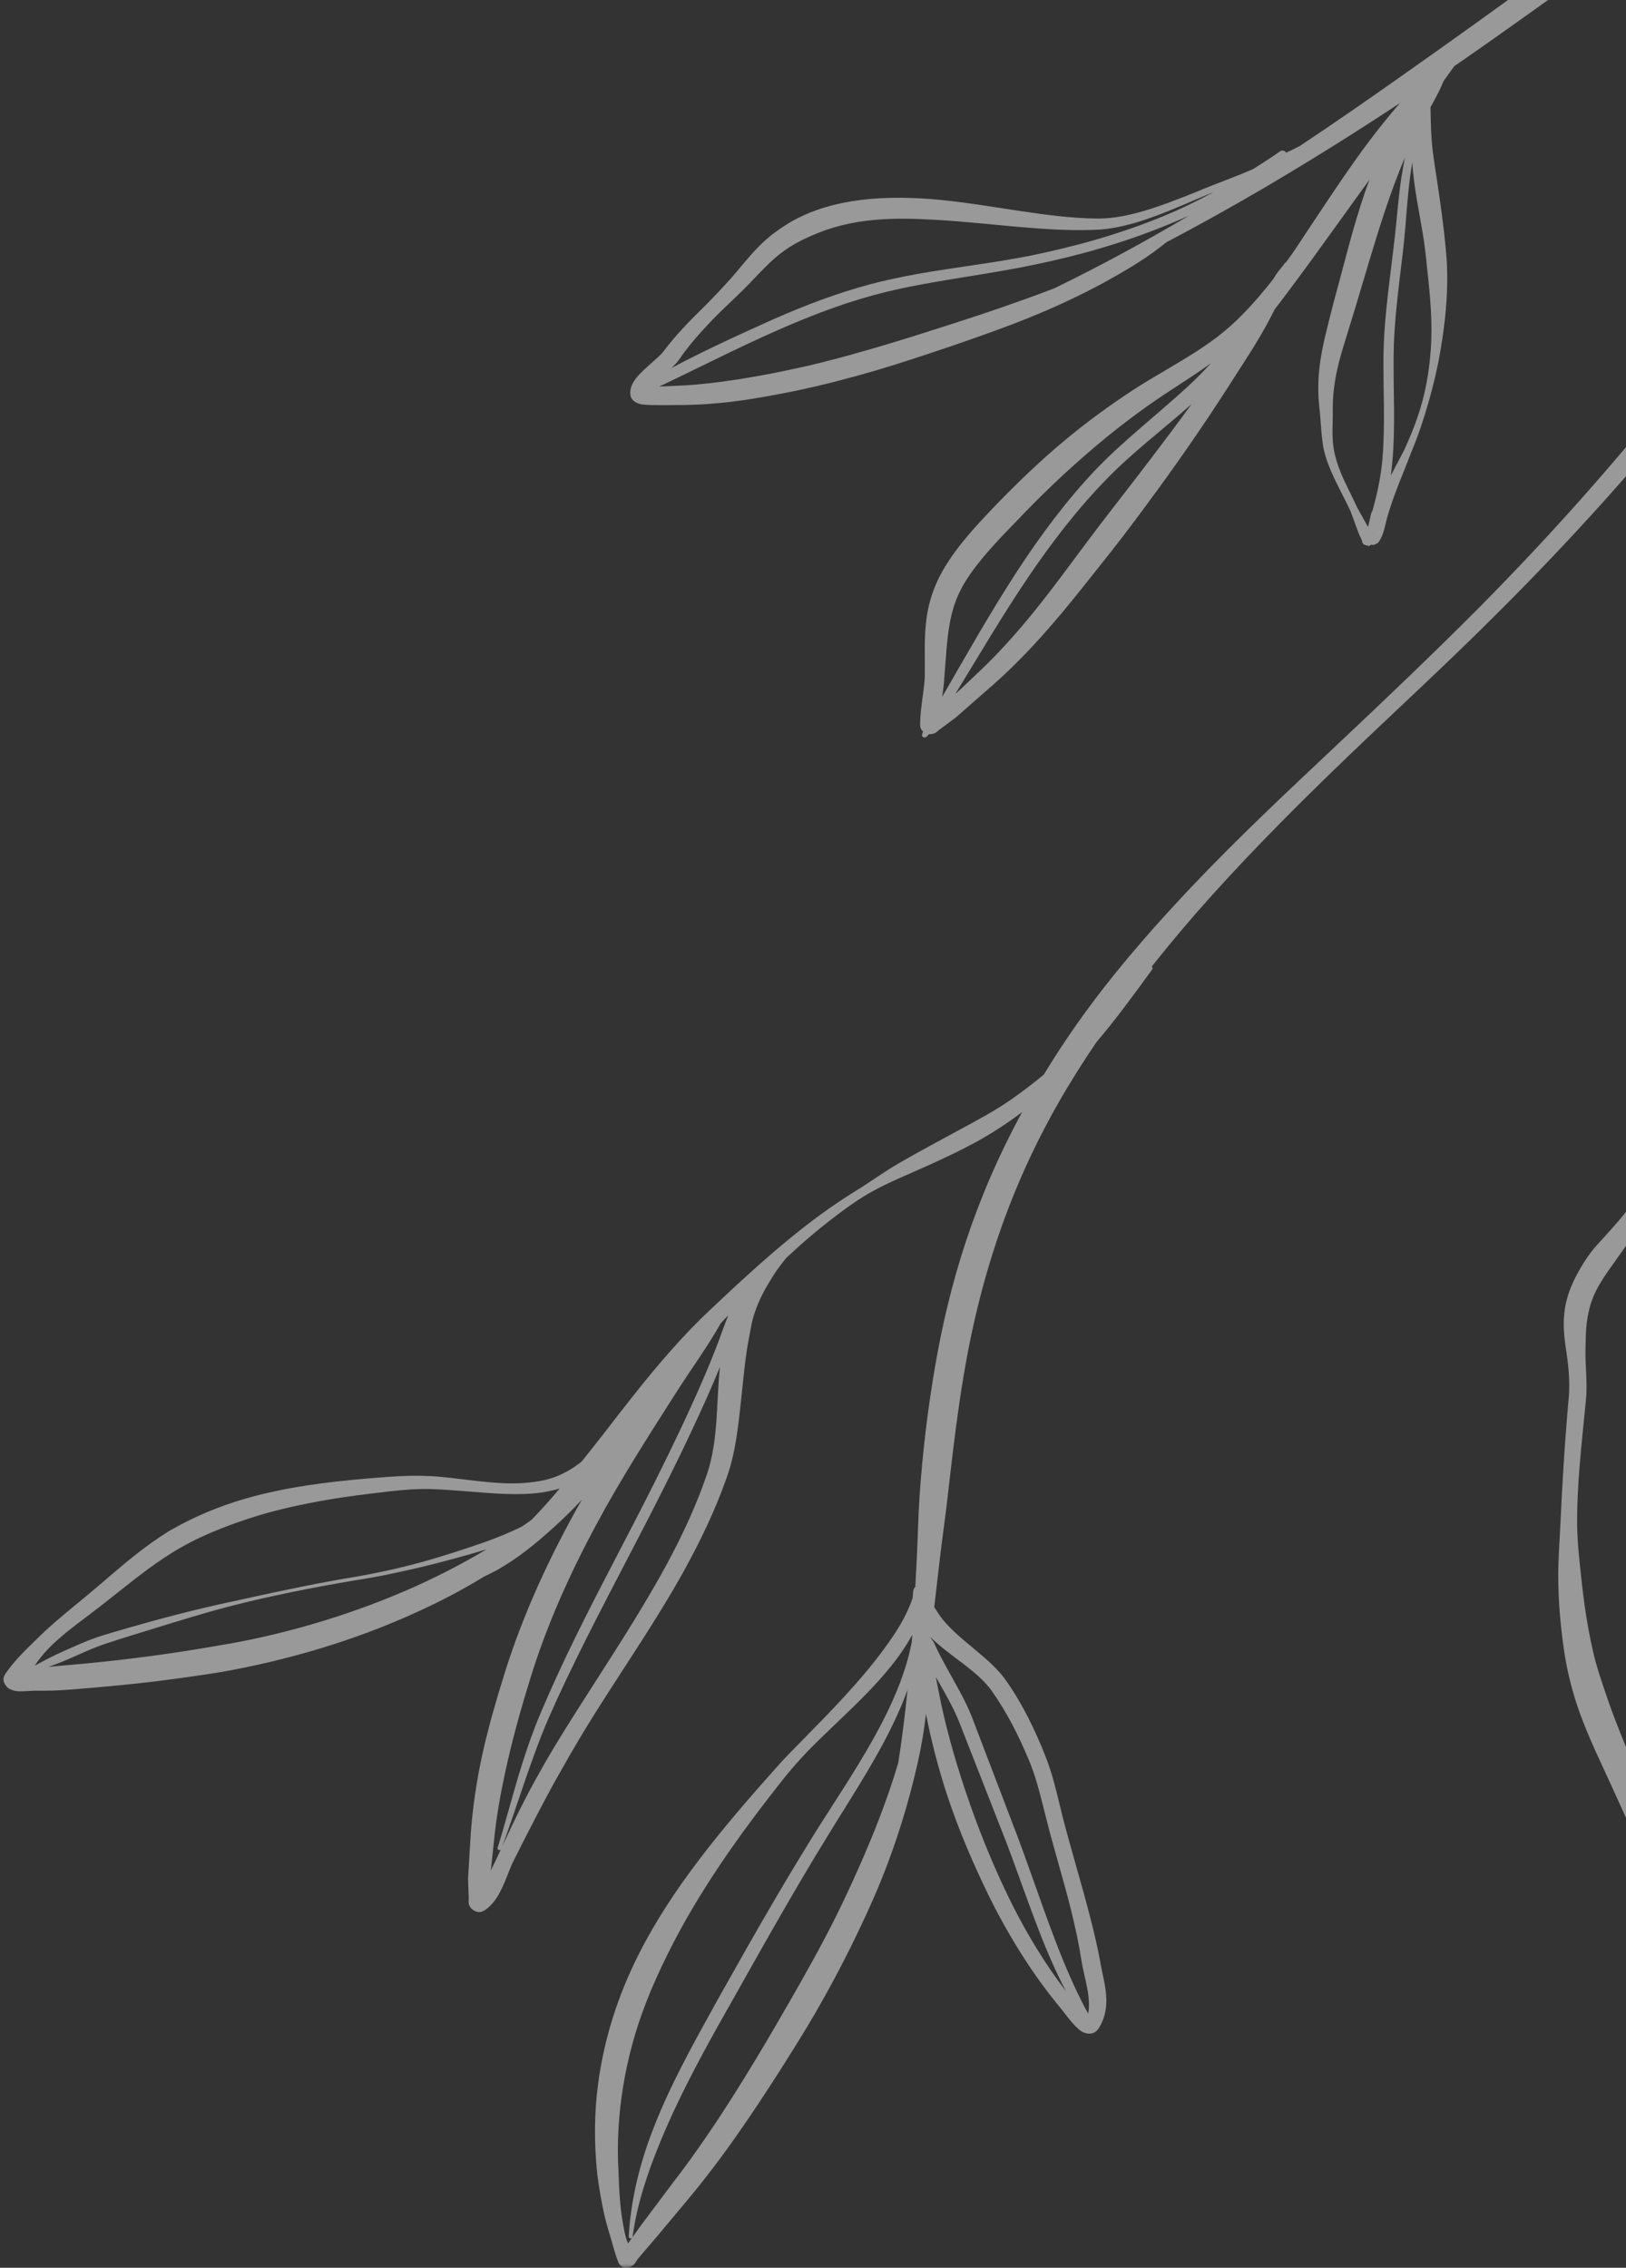 <svg width="208" height="290" viewBox="0 0 208 290" fill="none" xmlns="http://www.w3.org/2000/svg">
<rect x="0" y="0" width="208" height="290" fill="#333333" stroke="none"/>
<g opacity="0.5">
<mask id="mask0_1671_1224" style="mask-type:luminance" maskUnits="userSpaceOnUse" x="0" y="-108" width="302" height="398">
<path d="M302 290L0 290L0 -108L302 -108L302 290Z" fill="white"/>
</mask>
<g mask="url(#mask0_1671_1224)">
<path fill-rule="evenodd" clip-rule="evenodd" d="M118.448 219.176C119.157 222.75 120.074 226.282 121.226 229.761C122.687 234.151 124.531 238.441 126.605 242.664C127.842 245.164 129.218 247.616 130.738 250.001C132.257 252.405 133.926 254.708 135.76 256.91C136.086 257.289 137.392 259.161 138.325 259.761C138.789 260.044 139.237 260.106 139.599 260.044C139.946 259.991 140.261 259.794 140.532 259.41C141.263 258.268 141.53 257.045 141.524 255.783C141.519 254.113 140.986 252.39 140.73 250.797C140.383 248.911 139.935 247.054 139.461 245.197C138.362 240.908 137.056 236.685 135.942 232.376C135.552 230.836 135.206 229.262 134.769 227.707C134.475 226.647 134.139 225.601 133.729 224.574C133.078 222.918 132.359 221.296 131.553 219.703C130.732 218.096 129.821 216.522 128.781 215.035C126.781 212.069 122.846 209.9 120.58 207.084C120.319 206.767 120.095 206.421 119.866 206.071C119.743 205.889 119.626 205.706 119.509 205.524C119.759 203.389 120.005 201.282 120.244 199.181C120.548 196.613 120.922 194.08 121.21 191.541C122.164 183.163 123.102 174.877 125.241 166.431C127.315 158.212 130.375 149.834 135.392 141.033C136.912 138.37 138.544 135.803 140.245 133.284C142.719 130.386 144.958 127.319 147.389 123.975C147.475 123.86 147.448 123.692 147.325 123.61C149.757 120.544 152.289 117.545 154.923 114.613C160.522 108.404 166.467 102.454 172.561 96.609C178.661 90.76 184.915 85.026 190.914 79.047C210.706 59.417 228.019 38.016 240.863 14.773L212.156 56.053C211.218 58.323 210.61 60.593 210.285 62.882C209.986 64.95 209.906 67.037 210.071 69.124C210.215 70.9 210.562 72.656 210.983 74.412C210.999 74.805 211.015 75.204 211.031 75.588C211.111 78.02 211.138 80.458 211.426 82.891C211.655 84.781 211.964 86.667 212.407 88.524C212.855 90.396 213.532 92.185 214.086 94.023C214.945 96.854 215.803 99.69 216.774 102.473C217.259 106.163 216.976 109.992 216.374 113.836C215.643 118.457 214.364 123.078 213.35 127.535C213.084 128.711 212.86 129.887 212.641 131.029C212.023 134.426 211.511 137.804 211.458 141.22C211.431 143.005 211.607 144.762 211.751 146.551C211.714 146.719 211.676 146.868 211.639 147.031C211.607 147.017 211.575 147.017 211.538 147.017C211.271 147.017 211.047 147.199 211.042 147.449C210.887 148.173 210.722 148.888 210.658 149.618C210.642 149.814 210.631 149.997 210.626 150.179C210.573 150.313 210.525 150.443 210.487 150.577C210.477 150.625 210.466 150.659 210.455 150.693C210.343 150.99 210.221 151.273 210.093 151.556C208.904 154.239 206.776 156.46 204.707 158.759C204.361 159.143 204.009 159.507 203.689 159.92C202.921 160.899 202.281 161.94 201.711 163C201.012 164.325 200.469 165.702 200.202 167.209C200.079 168.039 200.015 168.864 200.042 169.694C200.079 171.249 200.394 172.823 200.575 174.397C200.741 175.889 200.794 177.381 200.666 178.854C200.165 184.339 199.855 189.622 199.61 194.891C199.503 197.208 199.312 199.512 199.333 201.829C199.36 205.111 199.658 208.408 200.186 211.786C200.591 214.19 201.199 216.556 202.025 218.878C203.236 222.271 204.862 225.553 206.344 228.816C207.288 230.869 208.392 233.436 209.735 236.037C210.551 237.611 211.468 239.204 212.423 240.725C213.26 242.069 214.086 243.36 215.03 244.502C216.118 245.812 217.285 246.906 218.464 247.798C218.832 248.067 219.12 248.048 219.269 248C219.466 247.932 219.69 247.798 219.77 247.501C219.807 247.352 219.632 246.67 219.61 246.392L219.504 244.353L219.322 237.462C218.981 232.213 218.981 226.944 218.72 221.69C218.656 220.366 218.576 219.041 218.464 217.717C218.208 214.603 218.357 211.536 218.64 208.475C219.104 203.37 220.069 198.302 220.751 193.235C221.055 190.994 221.279 188.778 221.402 186.541C221.54 183.859 221.503 181.172 221.231 178.475C220.932 175.822 220.207 173.255 219.104 170.803C218.794 170.126 218.48 169.445 218.144 168.783C216.752 164.642 214.769 160.548 214.257 156.292C214.097 154.968 213.942 153.644 213.884 152.314C213.809 150.745 213.814 149.186 213.894 147.612C214.294 149.915 214.699 152.218 215.211 154.522C216.139 158.332 217.307 162.223 218.773 166.033C220.25 169.843 222.031 173.571 224.052 177.05C225.497 179.387 227.011 181.738 228.685 183.989C229.81 185.495 231.004 186.954 232.3 188.346L235.441 191.513L236.998 192.837C237.19 192.986 237.504 193.331 237.685 193.466C237.893 193.614 238.107 193.581 238.267 193.614C238.528 193.682 238.538 193.432 238.848 193.365C238.965 193.331 238.901 193.202 239.04 193.115C239.12 193.067 239.146 193.034 239.205 192.967C239.466 192.602 239.365 192.055 239.344 191.541C239.296 190.515 238.992 189.339 238.917 188.528L238.213 180.409C237.904 176.949 238.027 173.456 237.84 169.977C237.792 169.099 237.723 168.202 237.621 167.324C237.499 166.23 237.248 165.169 236.923 164.142C236.454 162.655 235.835 161.196 235.275 159.704C234.198 156.791 233.153 154.023 231.868 151.34C230.999 149.536 230.034 147.746 228.818 145.971C226.302 142.195 221.759 140.309 219.024 137.209C218.304 136.379 217.701 135.501 217.301 134.392C217.147 133.946 216.96 133.5 216.854 132.986C216.838 132.569 216.48 132.238 216.043 132.204C216.08 132.007 216.123 131.811 216.166 131.609C216.411 130.482 216.688 129.34 216.944 128.183C217.936 123.644 218.938 118.889 219.477 114.167C219.626 112.843 219.738 111.499 219.791 110.175C219.946 110.539 220.095 110.904 220.245 111.269C221.082 113.274 221.834 115.275 222.761 117.2C224.201 120.179 225.875 122.996 227.603 125.698C231.228 131.23 235.43 136.561 239.914 141.729C244.686 147.247 249.709 152.617 254.486 158.034C255.35 159.008 256.187 159.987 257.04 160.947C257.131 161.163 257.211 161.379 257.291 161.575C257.776 162.818 258.037 164.142 258.208 165.5C258.459 167.439 258.464 169.445 258.634 171.398C258.757 172.808 258.97 174.2 259.29 175.524C259.957 178.144 260.863 180.894 262.191 183.461C263.535 186.042 265.267 188.446 267.283 190.481C268.797 192.007 270.407 193.183 272.119 194.161C273.361 194.872 274.652 195.438 275.963 195.999C277.243 196.546 278.544 197.074 279.861 197.621C281.53 198.302 283.199 199.065 284.916 199.891C285.401 200.126 285.859 200.375 286.313 200.654C287.454 201.335 288.531 202.098 289.693 202.741C290.226 203.038 290.717 203.37 291.202 203.701C292.412 204.55 293.527 205.457 294.785 206.301C295.153 206.537 295.942 207.064 296.571 207.146C296.683 207.165 296.795 207.213 296.886 207.179C297.376 206.935 297.339 207.146 297.446 206.767C297.685 206.7 298.005 206.402 298.187 205.889C298.469 205.044 298.635 203.518 298.661 203.288L298.763 202.064L298.795 200.788C298.928 197.722 298.48 194.425 297.632 191.23C296.779 188 295.499 184.852 293.825 182.117C293.079 180.908 292.242 179.766 291.287 178.706C290.338 177.66 289.266 176.686 288.152 175.774C284.894 173.072 281.109 170.851 277.43 168.768C275.681 167.837 274.044 166.762 272.343 165.769C271.57 165.304 270.786 164.872 269.97 164.493C268.323 163.682 266.552 163.082 264.878 162.305C264.217 162.007 263.572 161.676 262.953 161.297C259.898 159.272 257.36 156.921 254.929 154.488C253.793 153.346 252.689 152.166 251.575 150.99H251.564C253.143 151.556 254.865 151.935 257.035 152.382C258.555 152.698 260.026 153.13 261.524 153.495C262.218 153.644 262.911 153.792 263.62 153.888C265.945 154.191 268.36 154.339 270.797 154.373C274.348 154.435 277.941 154.272 281.364 154.239C283.161 154.191 284.894 154.023 286.611 153.773C289.133 153.394 291.607 152.847 294.161 152.334L299.552 151.172C299.925 151.091 300.666 151.091 301.002 151.009C301.199 150.976 301.311 150.86 301.428 150.774C301.716 150.577 301.7 150.28 301.551 149.814C301.407 149.349 300.997 148.869 300.495 148.408C300.122 148.077 299.674 147.813 299.402 147.598C298.219 146.686 297.035 145.856 295.825 145.059C294.609 144.248 293.367 143.485 292.055 142.742C290.103 141.633 287.949 140.553 285.635 139.594C282.388 138.255 278.853 137.108 275.243 136.398C268.962 135.155 262.484 135.17 256.918 137.046C255.723 137.391 254.566 137.905 253.436 138.485C251.831 139.296 250.279 140.242 248.786 141.12C248.035 141.547 247.203 142.065 246.323 142.444C245.747 142.708 245.134 142.842 244.521 142.924C244.5 142.924 244.478 142.943 244.462 142.943C243.22 141.532 241.983 140.107 240.762 138.701C236.806 134.095 232.945 129.474 229.629 124.618C227.827 122.017 226.179 119.268 224.553 116.437C223.492 114.599 222.372 112.775 221.439 110.837C220.853 109.613 220.314 108.351 219.818 107.075C219.765 105.419 219.61 103.764 219.317 102.142C218.581 98.778 217.541 95.496 216.518 92.2C216.043 90.679 215.563 89.138 215.094 87.612C214.886 85.938 214.678 84.268 214.502 82.608C214.252 80.242 213.932 77.891 213.889 75.52C213.857 74.095 213.974 72.689 214.028 71.279C214.108 69.143 214.273 67.022 214.422 64.916C214.46 64.34 214.438 63.774 214.486 63.212C214.689 60.924 215.11 58.688 215.659 56.485C216.176 54.398 216.912 52.378 217.659 50.391C217.68 50.358 217.701 50.324 217.728 50.29C218.069 49.791 218.725 49.412 218.81 48.817C218.864 48.385 218.714 48.486 218.549 48.189C226.936 37.503 234.454 26.37 240.863 14.773C246.062 5.363 250.557 -4.34 254.134 -14.383C259.408 -29.171 262.713 -44.661 263.78 -60.779C263.95 -63.682 264.068 -66.493 264.105 -69.277C264.137 -69.459 264.164 -69.66 264.19 -69.843C264.26 -70.323 264.308 -70.802 264.313 -71.282C264.318 -72.026 264.233 -72.741 264.148 -73.47C264.148 -73.566 264.132 -73.667 264.105 -73.749C264.041 -77.395 263.833 -80.956 263.433 -84.516C262.575 -92.17 260.842 -99.708 258.533 -107.793C258.501 -107.909 258.368 -107.976 258.235 -107.957C258.101 -107.928 258.016 -107.808 258.048 -107.693C259.653 -99.545 260.49 -91.954 260.949 -84.353C261.263 -79.118 261.391 -73.883 261.22 -68.432C260.463 -64.838 259.173 -61.359 257.424 -58.015C257.024 -57.237 256.576 -56.474 256.176 -55.678C255.894 -55.117 255.707 -54.536 255.393 -53.989C255.259 -53.758 255.094 -53.543 254.939 -53.327C253.249 -50.855 251.41 -48.471 249.421 -46.187C246.35 -42.655 242.996 -39.392 239.903 -36.264C237.909 -34.291 235.809 -32.406 233.649 -30.563C231.276 -29.339 229.128 -28.293 226.771 -27.765C224.921 -27.353 223.028 -27.084 221.082 -26.954C218.283 -26.753 215.371 -26.772 212.268 -26.59C205.198 -26.158 197.557 -25.664 190.53 -23.725C185.704 -22.396 181.204 -20.376 177.307 -17.511L167.048 -9.757L163.966 -7.487C163.892 -7.439 162.452 -6.513 161.881 -6.149C161.764 -6.067 161.679 -6 161.642 -5.981C161.572 -5.933 161.535 -5.885 161.514 -5.865C160.884 -5.251 161.444 -4.704 161.578 -4.575C161.743 -4.426 162.308 -4.21 163.108 -4.176C164.249 -4.128 166.184 -4.258 166.44 -4.258C168.141 -4.244 169.821 -4.311 171.495 -4.44C173.937 -4.642 176.358 -4.954 178.826 -5.122C181.919 -5.371 185.043 -5.865 188.147 -6.528C192.721 -7.507 197.248 -8.85 201.535 -10.222C205.353 -11.48 209.256 -12.871 213.052 -14.498C207.912 -10.77 202.729 -7.142 197.691 -3.481C191.618 0.958 185.454 5.382 179.237 9.753C174.955 12.772 170.647 15.771 166.275 18.669C165.688 18.981 165.102 19.264 164.521 19.528C164.499 19.494 164.473 19.446 164.435 19.413C164.254 19.23 163.94 19.197 163.726 19.365C162.607 20.156 161.444 20.905 160.277 21.634C157.909 22.661 155.446 23.52 152.892 24.6C150.583 25.511 147.981 26.567 145.337 27.248C143.598 27.714 141.844 27.978 140.159 27.944C133.905 27.863 127.021 26.221 120.234 25.559C117.216 25.262 114.214 25.195 111.314 25.444C108.242 25.723 105.262 26.37 102.505 27.68C101.359 28.208 100.266 28.89 99.21 29.667C98.229 30.377 97.376 31.174 96.592 32.018C95.488 33.194 94.502 34.47 93.404 35.713C92.412 36.807 91.436 37.848 90.439 38.861C89.399 39.902 88.338 40.914 87.336 42.008C86.488 42.92 85.667 43.88 84.888 44.921C84.217 45.833 81.993 47.373 81.124 48.702C80.644 49.446 80.522 50.156 80.708 50.77C80.778 51.005 81.183 51.6 82.201 51.73C83.316 51.864 86.211 51.797 86.397 51.797C88.962 51.816 91.564 51.634 94.15 51.303C96.704 50.972 99.237 50.492 101.705 49.993C105.128 49.283 108.52 48.4 111.873 47.426C115.206 46.447 118.49 45.338 121.753 44.244C125.107 43.083 128.456 41.927 131.713 40.598C135.019 39.259 138.218 37.767 141.295 36.097C143.758 34.734 146.184 33.328 148.392 31.62C148.658 31.423 148.925 31.207 149.186 30.991C153.377 28.789 157.509 26.485 161.583 24.101C167.528 20.607 173.372 16.961 179.093 13.17C177.653 14.825 176.304 16.514 174.998 18.251C173.094 20.79 171.319 23.419 169.554 26.054C168.216 28.045 166.893 30.065 165.56 32.071C165.209 32.584 164.846 33.078 164.478 33.578C164.398 33.592 164.334 33.659 164.307 33.726C163.934 34.24 163.524 34.638 163.198 35.166C163.092 35.334 162.985 35.516 162.884 35.679C162.361 36.341 161.828 37.004 161.279 37.651C159.749 39.456 158.133 41.145 156.406 42.536C155.403 43.366 154.326 44.11 153.212 44.839C150.535 46.581 147.656 48.121 145.017 49.825C141.785 51.946 138.778 54.148 135.942 56.538C133.11 58.904 130.45 61.456 127.821 64.139C126.19 65.847 124.329 67.766 122.745 69.806C121.636 71.231 120.666 72.704 119.962 74.196C119.173 75.866 118.72 77.526 118.506 79.196C118.197 81.581 118.33 83.971 118.304 86.519C118.24 87.924 117.968 89.35 117.818 90.76C117.749 91.422 117.701 92.07 117.706 92.732C117.706 93.145 117.904 93.395 118.069 93.543C118.069 93.543 118.074 93.543 118.08 93.543C118.048 93.644 118.016 93.759 117.978 93.855C117.888 94.009 117.946 94.191 118.112 94.273C118.277 94.354 118.485 94.306 118.576 94.157C118.672 94.057 118.762 93.975 118.858 93.874C118.89 93.874 118.922 93.889 118.954 93.889C119.146 93.889 119.429 93.855 119.727 93.673C119.866 93.591 120.111 93.342 120.255 93.246L122.207 91.802L127.123 87.497C129.239 85.626 131.218 83.62 133.1 81.533C134.966 79.46 136.741 77.325 138.453 75.17C140.095 73.102 141.764 71.029 143.374 68.942C144.985 66.855 146.558 64.719 148.109 62.598C151.223 58.323 154.219 53.985 157.067 49.547C159.024 46.466 161.002 43.582 162.569 40.516C162.735 40.204 162.9 39.873 163.065 39.556C166.654 34.883 170.013 30.132 173.414 25.425C174.001 24.614 174.587 23.803 175.174 22.992C174.758 24.115 174.374 25.243 174.017 26.37C172.705 30.497 171.703 34.686 170.54 38.909C169.821 41.778 169.096 44.326 168.792 46.96C168.589 48.736 168.573 50.554 168.818 52.526C168.946 53.702 168.984 54.911 169.128 56.106C169.186 56.634 169.261 57.166 169.383 57.68C169.575 58.491 169.869 59.287 170.205 60.098C170.951 61.869 171.948 63.625 172.748 65.334L173.873 68.395C173.884 68.428 174.225 68.995 174.241 69.239C174.268 69.489 174.406 69.475 174.406 69.556C174.411 69.724 174.614 69.59 174.646 69.69C174.683 69.806 174.801 69.671 174.849 69.753C174.886 69.82 174.95 69.724 174.993 69.772C175.174 69.988 175.27 69.59 175.515 69.671C175.76 69.738 175.814 69.623 176.096 69.522C176.331 69.441 176.459 69.158 176.614 68.894C177.067 68.097 177.291 66.691 177.451 66.159C177.781 65.036 178.154 63.923 178.576 62.814C179.21 61.125 179.919 59.47 180.549 57.776C181.455 55.66 182.132 53.539 182.735 51.452C183.358 49.283 183.865 47.143 184.244 44.955C184.841 41.48 185.225 37.968 185.113 34.321C185.091 33.443 185.006 32.551 184.926 31.653C184.67 28.856 184.26 25.991 183.838 23.155C183.657 21.965 183.465 20.77 183.31 19.595C183.06 17.623 183.017 15.67 182.996 13.698C183.614 12.604 184.206 11.495 184.686 10.334C185.145 9.72 185.577 9.077 186.035 8.463C190.653 5.281 195.201 2.018 199.727 -1.211C208.365 -7.454 217.515 -13.553 225.971 -20.261C228.237 -22.065 230.471 -23.907 232.593 -25.827C235.798 -28.725 238.768 -31.825 241.556 -35.021C244.478 -38.303 247.549 -41.81 250.535 -45.424C252.577 -47.89 254.438 -50.51 256.384 -53.044C256.811 -53.59 257.312 -54.09 257.728 -54.632C258.144 -55.198 258.512 -55.779 258.874 -56.359C259.525 -57.401 260.138 -58.461 260.703 -59.521C259.456 -44.166 256.059 -29.421 251.015 -15.275C247.491 -5.371 243.177 4.24 238.123 13.563C233.436 22.21 228.131 30.612 222.319 38.76C222.079 38.712 221.823 38.813 221.684 39.009C220.511 40.516 219.408 42.042 218.448 43.649C218.139 44.177 217.84 44.71 217.552 45.238C208.984 56.538 199.45 67.354 189.224 77.689C183.268 83.668 177.141 89.503 170.999 95.28C164.803 101.115 158.608 106.912 152.791 113.025C148.13 117.929 143.652 122.982 139.615 128.394C137.451 131.297 135.419 134.311 133.521 137.425C132.241 138.485 130.887 139.527 129.426 140.553C127.181 142.127 124.761 143.389 122.372 144.68C119.903 146.024 117.451 147.329 115.046 148.72C113.366 149.699 111.804 150.793 110.183 151.854C109.778 152.103 109.362 152.348 108.951 152.617C106.296 154.287 103.78 156.144 101.354 158.116C97.728 161.062 94.315 164.229 90.999 167.357C87.496 170.62 84.286 174.363 81.177 178.274C79.898 179.881 78.645 181.503 77.381 183.144C76.395 184.401 75.398 185.678 74.39 186.921C74.289 187.002 74.187 187.089 74.086 187.156C72.684 188.211 71.223 188.926 69.591 189.291C67.912 189.656 66.109 189.756 64.265 189.67C61.54 189.541 58.725 189.061 55.963 188.826C54.747 188.73 53.537 188.71 52.327 188.73C50.546 188.778 48.77 188.926 46.984 189.075C41.721 189.521 36.384 190.203 31.345 191.661C27.928 192.655 24.665 194.027 21.615 195.802C20.111 196.729 18.645 197.789 17.221 198.917C15.158 200.553 13.18 202.328 11.244 203.936C9.41 205.457 7.501 206.983 5.741 208.605C5.203 209.104 4.691 209.631 4.163 210.131C2.9 211.354 1.689 212.597 0.708 214.022C0.196 214.771 0.532 215.313 0.863 215.697C1.065 215.946 1.444 216.129 1.977 216.244C2.612 216.373 4.062 216.177 4.771 216.21C5.47 216.21 6.168 216.21 6.872 216.191C8.477 216.129 10.076 215.98 11.676 215.845C14.47 215.615 17.237 215.332 19.999 215.001C22.761 214.651 25.512 214.272 28.279 213.825C36.571 212.367 45.352 209.833 53.435 206.105C56.389 204.761 59.263 203.254 61.977 201.585C62.452 201.369 62.921 201.133 63.385 200.889C66.141 199.377 68.535 197.41 70.839 195.318C72.081 194.195 73.281 193.019 74.438 191.777C70.364 198.931 66.925 206.354 64.505 214.123C63.459 217.501 62.484 220.831 61.743 224.175C60.991 227.573 60.479 230.984 60.218 234.516L59.871 240.279L59.956 242.549C59.978 242.745 59.914 243.192 59.951 243.379C60.02 243.739 60.186 243.974 60.356 244.123C60.746 244.454 61.321 244.77 62.1 244.223C62.702 243.806 63.246 243.177 63.689 242.448C64.478 241.123 65.027 239.434 65.502 238.355C66.317 236.719 67.149 235.092 67.981 233.47C69.229 231.052 70.492 228.633 71.868 226.248C73.313 223.662 74.843 221.114 76.432 218.595C80.18 212.678 84.174 206.882 87.533 200.802C89.607 197.045 91.457 193.183 92.897 189.142C93.633 187.136 94.038 185.097 94.326 183.029C94.715 180.246 94.945 177.444 95.27 174.665C95.44 173.24 95.648 171.83 95.942 170.404C96.016 170.059 96.059 169.709 96.139 169.344C96.533 167.525 97.28 165.851 98.245 164.229C98.639 163.567 99.045 162.9 99.509 162.257C99.855 161.777 100.218 161.311 100.591 160.846C101.204 160.285 101.823 159.723 102.452 159.157C104.745 157.137 107.144 155.232 109.682 153.509C110.242 153.164 110.791 152.799 111.367 152.482C113.702 151.172 116.208 150.179 118.656 149.071C120.714 148.14 122.766 147.18 124.745 146.105C126.845 144.963 128.84 143.653 130.754 142.214C124.601 153.524 121.428 164.195 119.61 174.781C118.666 180.28 118.016 185.745 117.637 191.278C117.461 193.83 117.419 196.397 117.291 198.979C117.227 200.289 117.163 201.599 117.088 202.923C116.917 203.091 116.816 203.307 116.816 203.537C116.779 203.801 116.757 204.085 116.752 204.348C116.358 205.49 115.83 206.618 115.201 207.712C114.582 208.773 113.857 209.814 113.094 210.86C110.066 215.001 106.147 218.974 102.644 222.539C101.412 223.796 100.218 224.991 99.183 226.181C92.337 233.854 85.971 241.474 81.721 249.885C79.082 255.106 77.28 260.639 76.507 266.517C76.016 270.212 75.984 274.041 76.405 278.047C76.64 279.837 76.955 281.79 77.418 283.695C77.648 284.64 77.946 285.566 78.208 286.478C78.49 287.457 78.741 288.417 79.098 289.295C79.386 290.01 79.967 290.024 80.415 289.957C80.612 289.923 80.863 289.808 81.108 289.578C81.279 289.396 81.519 288.93 81.695 288.748L84.147 285.883L88.488 280.682C90.546 278.182 92.487 275.595 94.342 272.947C96.187 270.312 97.946 267.63 99.658 264.962C101.231 262.476 102.788 260.024 104.238 257.524C106.44 253.729 108.445 249.885 110.279 245.975C111.202 244.007 112.092 242.035 112.892 240.015C114.742 235.375 116.219 230.586 117.349 225.634C117.84 223.465 118.213 221.33 118.448 219.176ZM229.64 -27.218C228.792 -26.969 227.939 -26.772 227.102 -26.59C225.182 -26.158 223.22 -25.928 221.204 -25.726C218.421 -25.462 215.521 -25.265 212.444 -24.934C205.577 -24.205 198.229 -23.212 191.415 -21.22C186.941 -19.915 182.671 -18.221 178.992 -15.621C177.584 -14.627 176.198 -13.62 174.79 -12.641C172.668 -11.149 170.519 -9.695 168.338 -8.27L165.363 -6.312C165.87 -6.365 166.27 -6.432 166.376 -6.432C166.43 -6.432 166.478 -6.446 166.531 -6.446C166.92 -6.676 167.32 -6.892 167.725 -7.108C170.759 -8.716 174.033 -10.088 177.323 -11.384C181.482 -13.025 185.752 -14.397 189.991 -15.357C196.656 -16.849 203.726 -17.924 210.557 -19.498C215.105 -20.544 219.557 -21.82 223.7 -23.605C224.947 -24.152 226.142 -24.814 227.304 -25.529C227.832 -25.86 228.349 -26.211 228.856 -26.571C229.117 -26.787 229.378 -27.003 229.64 -27.218ZM169.144 -6.676C170.311 -6.811 171.463 -6.993 172.625 -7.142C174.587 -7.406 176.56 -7.641 178.56 -7.818C181.503 -8.068 184.478 -8.567 187.437 -9.196C191.911 -10.155 196.342 -11.432 200.533 -12.775C205.518 -14.316 210.589 -16.153 215.489 -18.289C218.208 -19.483 220.842 -20.793 223.391 -22.199C223.524 -22.3 223.657 -22.396 223.79 -22.516C223.833 -22.55 223.876 -22.578 223.918 -22.612C219.807 -20.793 215.403 -19.45 210.882 -18.389C204.057 -16.767 196.971 -15.721 190.295 -14.248C186.947 -13.505 183.572 -12.492 180.25 -11.297C176.448 -9.959 172.753 -8.284 169.144 -6.676ZM179.727 20.142C178.72 22.479 177.877 24.83 177.093 27.181C175.739 31.274 174.577 35.382 173.308 39.556C172.892 40.9 172.503 42.191 172.119 43.434C171.724 44.724 171.335 45.967 171.058 47.258C170.7 48.899 170.471 50.574 170.487 52.445C170.509 53.453 170.445 54.479 170.461 55.526C170.471 56.173 170.514 56.835 170.626 57.478C170.802 58.491 171.127 59.518 171.543 60.511C172.172 62.037 172.999 63.524 173.649 64.983L174.987 67.368C175.206 66.759 175.313 65.847 175.435 65.564L175.574 65.3C176.176 63.145 176.635 61.01 176.832 58.808C177.221 54.417 176.933 49.926 176.976 45.502C177.003 43.549 177.136 41.596 177.328 39.657C177.611 36.759 178.016 33.875 178.346 30.977C178.73 27.81 178.901 24.628 179.466 21.5C179.546 21.035 179.631 20.588 179.727 20.142ZM177.92 60.809L179.669 57.464C180.607 55.391 181.412 53.357 181.961 51.284C182.527 49.148 182.857 46.994 183.017 44.839C183.278 41.413 182.969 38.002 182.575 34.47C182.484 33.611 182.409 32.747 182.297 31.889C181.951 29.105 181.311 26.303 180.932 23.486C180.81 22.575 180.719 21.682 180.666 20.77C180.533 21.5 180.421 22.229 180.335 22.973C179.999 25.66 179.861 28.376 179.583 31.092C179.269 33.976 178.869 36.855 178.597 39.753C178.416 41.677 178.288 43.582 178.272 45.521C178.224 49.959 178.517 54.479 178.122 58.904C178.064 59.532 178 60.166 177.92 60.809ZM85.902 47.061C90.109 44.825 94.518 42.805 98.927 40.833C102.937 39.057 107.043 37.503 111.282 36.361C113.302 35.828 115.371 35.396 117.461 35.017C122.249 34.172 127.16 33.626 131.879 32.68C137.643 31.505 143.332 29.897 148.696 27.695C150.951 26.769 153.126 25.723 155.249 24.566C154.603 24.83 153.953 25.094 153.292 25.377C150.978 26.37 148.365 27.512 145.715 28.342C143.865 28.904 142.004 29.317 140.186 29.384C133.889 29.667 126.845 28.539 119.983 28.127C117.141 27.959 114.342 27.877 111.628 28.141C108.93 28.41 106.344 29.019 103.881 30.113C102.873 30.545 101.871 31.039 100.911 31.653C100.021 32.234 99.242 32.862 98.512 33.558C97.339 34.672 96.283 35.862 95.11 37.023C94.017 38.117 92.902 39.124 91.852 40.17C91.148 40.866 90.482 41.577 89.821 42.306C88.76 43.467 87.752 44.691 86.829 46.034C86.632 46.332 86.296 46.677 85.902 47.061ZM84.334 49.431C85.31 49.398 86.254 49.345 86.355 49.345C88.301 49.283 90.263 49.081 92.225 48.832C95.19 48.433 98.154 47.906 101.012 47.291C103.678 46.744 106.323 46.068 108.951 45.338C112.918 44.244 116.848 43.016 120.735 41.759C124.083 40.698 127.405 39.59 130.69 38.414C132.103 37.915 133.51 37.402 134.902 36.855C140.767 34.005 146.478 30.89 152.071 27.594C151.143 28.011 150.205 28.41 149.255 28.789C143.801 31.025 138.037 32.68 132.183 33.875C127.464 34.868 122.559 35.497 117.77 36.394C115.734 36.773 113.713 37.205 111.745 37.752C108.632 38.597 105.598 39.672 102.606 40.9C96.363 43.434 90.348 46.581 84.334 49.431ZM120.532 89.105C123.652 83.702 126.723 78.251 130.146 73.001C133.116 68.448 136.374 64.057 140.191 60.031C143.689 56.37 148.029 53.04 151.911 49.46C152.972 48.501 153.958 47.474 154.913 46.447C154.843 46.495 154.769 46.548 154.699 46.596C152.119 48.453 149.325 50.108 146.776 51.931C143.737 54.086 140.943 56.336 138.256 58.707C135.563 61.072 132.982 63.558 130.471 66.192C128.877 67.833 127.08 69.657 125.512 71.576C124.505 72.819 123.588 74.076 122.921 75.372C122.196 76.778 121.785 78.169 121.519 79.58C121.087 81.864 121.012 84.167 120.799 86.619C120.756 87.449 120.65 88.275 120.532 89.105ZM122.201 88.754C123.252 87.809 124.249 86.835 125.272 85.871C127.256 83.999 129.095 81.998 130.844 79.945C132.609 77.872 134.267 75.717 135.878 73.563C137.392 71.543 138.89 69.508 140.426 67.483C142.729 64.47 145.075 61.49 147.363 58.472C149.074 56.221 150.77 53.966 152.423 51.682C148.824 54.878 144.862 57.862 141.652 61.173C137.829 65.065 134.571 69.34 131.564 73.764C128.248 78.649 125.272 83.755 122.201 88.754ZM175.712 68.198C175.707 68.179 175.707 68.179 175.702 68.179H175.691L175.702 68.198L175.712 68.213V68.198ZM175.744 68.28C175.755 68.313 175.75 68.332 175.739 68.366C175.712 68.414 175.814 68.299 175.782 68.299C175.766 68.299 175.755 68.299 175.744 68.28ZM235.099 188.71C234.47 187.535 233.884 186.326 233.287 185.116C230.791 180.064 228.584 174.877 226.254 169.742C224.334 165.472 222.425 161.196 220.751 156.825C219.632 153.907 218.624 150.956 217.728 147.977C216.71 144.613 215.777 141.201 215.131 137.756C215.009 138.634 214.891 139.527 214.774 140.405C214.763 140.491 214.753 140.553 214.742 140.621C214.865 140.985 214.977 141.35 215.083 141.715C216.288 145.741 216.843 149.882 217.952 153.955C218.906 157.669 220.138 161.446 221.578 165.155C223.012 168.85 224.66 172.477 226.59 175.875C227.848 178.226 229.17 180.596 230.653 182.88C231.634 184.387 232.679 185.86 233.83 187.252L235.099 188.71ZM296.955 148.754C296.07 148.159 295.179 147.598 294.268 147.051C293.073 146.321 291.847 145.64 290.551 144.963C287.246 143.221 283.305 141.633 279.168 140.371C276.555 139.594 273.862 138.917 271.159 138.5C266.51 137.804 261.85 137.756 257.653 138.965C256.608 139.296 255.601 139.762 254.625 140.309C253.1 141.134 251.644 142.127 250.237 143.039C249.24 143.668 248.115 144.431 246.904 144.93C249.266 145.525 251.623 145.659 253.985 145.606C256.123 145.558 258.267 145.342 260.426 145.078C265.534 144.45 270.711 143.552 275.921 143.951C278.32 144.085 280.783 144.483 283.241 145.011C285.731 145.544 288.237 146.172 290.653 146.849C291.708 147.146 292.732 147.463 293.756 147.761C294.801 148.077 295.873 148.442 296.955 148.754ZM236.891 189.272C236.848 189.075 236.816 188.893 236.79 188.73C236.678 187.914 236.576 187.089 236.502 186.278C236.32 184.373 236.219 182.468 236.07 180.543C235.803 177.065 235.974 173.552 235.83 170.059C235.798 169.195 235.739 168.351 235.659 167.492C235.558 166.498 235.339 165.553 235.051 164.608C234.609 163.135 234.022 161.71 233.489 160.237C232.449 157.353 231.484 154.637 230.194 151.988C229.346 150.261 228.349 148.591 227.144 146.931C225.598 144.896 223.359 143.572 221.247 142.214C220.058 141.432 218.88 140.673 217.883 139.795C218.522 142.343 219.232 144.877 220.047 147.396C220.996 150.313 222.047 153.212 223.129 156.096C224.761 160.433 226.472 164.757 228.264 169.046C231.004 175.707 233.601 182.415 236.731 188.941C236.779 189.041 236.838 189.157 236.891 189.272ZM247.693 146.604C247.757 146.585 247.843 146.604 247.96 146.619C248.179 146.633 248.317 146.849 248.488 146.964C251.415 148.855 253.729 149.253 257.611 149.882C259.168 150.131 260.687 150.51 262.228 150.808C262.841 150.928 263.455 151.024 264.084 151.091C265.737 151.321 267.443 151.455 269.17 151.556C273.244 151.787 277.435 151.787 281.391 151.887C283.065 151.954 284.697 151.887 286.318 151.753C288.824 151.537 291.293 151.139 293.836 150.793L297.216 150.261C295.878 149.997 294.545 149.618 293.249 149.32C292.039 149.023 290.802 148.72 289.554 148.389C286.76 147.612 283.924 146.734 281.077 146.139C279.306 145.755 277.547 145.477 275.814 145.342C270.711 145.093 265.694 146.187 260.703 146.849C258.459 147.132 256.219 147.348 253.996 147.329C251.836 147.295 249.704 147.051 247.581 146.47L247.693 146.604ZM216.374 242.15C215.345 240.164 214.54 238.11 213.884 236.023C212.401 231.316 211.756 226.397 211.34 221.412C210.908 216.157 210.871 210.956 211.026 205.774C211.26 198.019 211.9 190.303 212.156 182.482C212.273 179.617 212.332 176.782 212.316 173.936C212.305 171.1 212.215 168.255 212.007 165.419C211.767 161.777 211.143 158.164 210.823 154.555C209.789 156.806 208.301 158.927 206.787 161.028C205.299 163.116 203.753 165.155 203.247 167.674C202.991 168.715 202.895 169.776 202.857 170.851C202.82 171.911 202.793 172.972 202.831 174.032C202.895 175.707 203.044 177.381 202.873 179.022C202.345 184.569 201.684 189.92 201.754 195.255C201.786 197.41 202.047 199.545 202.271 201.7C202.601 204.847 203.044 207.99 203.79 211.225C204.164 212.894 204.707 214.521 205.262 216.143C205.635 217.237 206.003 218.331 206.414 219.406C207.453 222.175 208.621 224.905 209.757 227.621C210.605 229.679 211.66 232.227 212.807 234.862C213.489 236.435 214.182 238.043 214.961 239.583C215.409 240.461 215.888 241.32 216.374 242.15ZM217.957 241.752L217.819 237.577C217.269 232.99 217.003 228.384 216.56 223.796C216.374 221.843 216.155 219.905 215.878 217.947C215.318 213.907 215.329 209.9 215.665 205.908C216.054 201.301 216.79 196.729 217.429 192.156C217.957 188.346 218.448 184.555 218.442 180.711C218.421 180.711 218.4 180.711 218.378 180.711C218.101 180.659 217.925 180.409 217.984 180.164C218.224 178.902 218.272 177.679 218.187 176.47C218.08 175.755 217.941 175.044 217.771 174.33C217.445 172.991 216.987 171.666 216.539 170.337C215.984 168.701 215.318 167.127 214.854 165.472C214.731 165.021 214.689 164.608 214.604 164.176C214.577 164.109 214.577 164.047 214.604 163.994C214.444 163.547 214.289 163.101 214.134 162.655C214.246 163.514 214.342 164.392 214.422 165.256C214.678 168.154 214.817 171.038 214.865 173.917C214.907 176.782 214.849 179.665 214.742 182.549C214.332 191.676 213.414 200.654 213.196 209.713C213.1 213.542 213.121 217.4 213.377 221.277C213.644 225.337 214.076 229.363 214.982 233.273C215.659 236.172 216.619 239.003 217.957 241.752ZM297.355 203.37C297.387 203.274 297.408 203.206 297.414 203.187L297.451 202.031L297.43 200.769C297.35 197.837 296.758 194.708 295.691 191.709C294.636 188.744 293.105 185.946 291.282 183.528C290.514 182.516 289.634 181.59 288.723 180.692C287.8 179.781 286.835 178.902 285.811 178.091C282.66 175.572 279.045 173.471 275.521 171.518C274.998 171.22 274.486 170.918 273.985 170.587C272.108 169.363 270.365 167.972 268.419 166.83C266.878 165.932 265.214 165.189 263.631 164.344C263.385 164.21 263.135 164.08 262.895 163.946C264.734 166.115 266.456 168.351 268.653 170.356C272.37 173.735 276.539 176.734 280.373 180.016C281.348 180.86 282.308 181.685 283.231 182.583C284.334 183.624 285.363 184.718 286.35 185.827C287.816 187.501 289.186 189.243 290.562 190.994C291.703 192.472 292.775 193.979 293.724 195.553C294.678 197.127 295.51 198.782 296.198 200.471C296.56 201.383 297.03 202.362 297.355 203.37ZM295.926 204.55C295.638 203.322 295.03 202.112 294.572 201.018C293.905 199.377 293.089 197.823 292.183 196.297C291.271 194.776 290.263 193.283 289.176 191.839C287.864 190.088 286.552 188.346 285.134 186.671C284.201 185.582 283.225 184.502 282.17 183.461C280.826 182.165 279.408 180.923 277.936 179.747C274.454 176.964 270.717 174.416 267.358 171.518C265.561 169.992 263.988 168.317 262.489 166.628C261.956 166.014 261.428 165.404 260.895 164.79C260.922 164.905 260.943 165.021 260.965 165.141C261.354 167.094 261.578 169.147 261.818 171.134C261.972 172.429 262.116 173.701 262.415 174.91C262.991 177.362 263.892 179.915 264.995 182.367C266.089 184.819 267.358 187.189 269.026 189.224C271.122 191.825 273.564 193.595 276.326 194.972C277.488 195.534 278.704 196.033 279.962 196.498C281.802 197.16 283.727 197.722 285.667 198.451C286.243 198.667 286.787 198.931 287.32 199.214C288.483 199.828 289.57 200.553 290.749 201.133C291.367 201.45 291.943 201.796 292.498 202.146C293.671 202.909 294.732 203.753 295.926 204.55ZM92.193 169.229C90.487 172.261 88.392 175.112 86.509 178.058C82.942 183.658 79.343 189.243 76.24 195.039C72.806 201.431 69.847 208.024 67.752 214.934C66.52 218.912 65.443 222.818 64.595 226.776C64.03 229.396 63.556 232.03 63.262 234.746L62.788 239.204C63.076 238.624 63.326 238.057 63.561 237.611C63.726 237.246 63.886 236.901 64.046 236.551C63.987 236.599 63.902 236.599 63.822 236.584C63.689 236.551 63.614 236.421 63.651 236.301C64.723 232.875 65.619 229.343 66.696 225.884C67.421 223.547 68.237 221.244 69.181 219.008C70.578 215.711 72.087 212.467 73.675 209.233C77.365 201.714 81.433 194.344 85.086 186.839C86.435 184.09 87.778 181.273 89.042 178.442C89.885 176.551 90.695 174.665 91.436 172.775C92.028 171.302 92.545 169.742 93.158 168.221C92.993 168.384 92.833 168.552 92.668 168.715C92.508 168.883 92.348 169.066 92.193 169.229ZM64.275 236.071C65.198 234.065 66.131 232.098 67.133 230.159C67.97 228.518 68.871 226.911 69.794 225.289C71.297 222.702 72.908 220.15 74.523 217.616C78.261 211.752 82.116 205.922 85.395 199.857C87.368 196.182 89.117 192.405 90.46 188.461C91.937 183.989 91.601 179.334 92.103 174.795C91.543 176.172 90.951 177.544 90.338 178.922C89.074 181.753 87.725 184.584 86.376 187.352C82.708 194.838 78.666 202.247 74.912 209.732C73.313 212.928 71.751 216.143 70.316 219.406C69.581 221.047 68.941 222.736 68.317 224.444C66.904 228.302 65.667 232.246 64.275 236.071ZM4.43 213.014C5.086 212.678 5.715 212.319 6.381 211.983C7.656 211.354 8.962 210.774 10.274 210.212C11.228 209.799 12.204 209.435 13.206 209.118C17.365 207.861 21.615 206.685 25.923 205.658C27.848 205.193 29.788 204.795 31.724 204.363C36.267 203.37 40.809 202.41 45.331 201.666C48.253 201.167 51.057 200.553 53.814 199.795C56.571 199.046 59.279 198.154 62.052 197.194C63.705 196.594 65.31 195.951 66.813 195.188C67.203 194.924 67.586 194.656 67.965 194.377C68.226 194.109 68.482 193.845 68.738 193.581C69.725 192.54 70.668 191.46 71.596 190.351C71.063 190.515 70.514 190.63 69.959 190.75C68.13 191.095 66.189 191.114 64.19 191.028C61.455 190.898 58.608 190.582 55.83 190.452C54.683 190.385 53.547 190.419 52.417 190.481C50.684 190.601 48.967 190.817 47.234 191.028C43.006 191.541 38.757 192.256 34.651 193.35C32.625 193.897 30.642 194.56 28.706 195.303C26.792 196.047 24.915 196.877 23.129 197.904C21.684 198.715 20.271 199.68 18.895 200.687C16.784 202.247 14.747 203.936 12.769 205.457C10.546 207.199 8.12 208.84 6.179 210.841C5.523 211.522 4.942 212.251 4.43 213.014ZM6.168 213.163L11.313 212.698C14.059 212.434 16.773 212.117 19.482 211.752C22.185 211.388 24.883 210.975 27.592 210.495C35.595 209.219 44.051 206.8 51.937 203.403C55.526 201.848 58.981 200.073 62.244 198.134C59.466 198.965 56.741 199.708 53.995 200.375C51.191 201.038 48.37 201.647 45.422 202.098C40.058 203.005 34.635 204.065 29.298 205.442C26.109 206.273 22.985 207.247 19.86 208.206C17.765 208.854 15.675 209.483 13.622 210.164C11.345 210.893 9.293 212.035 7.069 212.846C6.771 212.962 6.472 213.062 6.168 213.163ZM80.852 286.181C80.804 286.233 80.73 286.262 80.65 286.248C80.516 286.233 80.415 286.133 80.426 286.018C80.666 281.776 81.625 277.52 83.14 273.359C85.379 267.198 88.743 261.267 91.809 255.715C94.273 251.33 96.736 246.954 99.285 242.616C100.986 239.718 102.724 236.848 104.51 233.983C107.304 229.559 110.471 224.905 112.945 220.068C114.587 216.853 115.931 213.557 116.597 210.164C116.603 210.131 116.613 210.078 116.629 210.049C116.656 209.713 116.677 209.387 116.704 209.051C116.235 209.9 115.702 210.745 115.131 211.556C111.905 216.109 107.075 220.087 103.31 223.96C102.287 225.02 101.369 226.08 100.532 227.093C94.539 234.612 89.207 242.15 85.304 250.101C84.313 252.121 83.38 254.161 82.585 256.248C81.273 259.66 80.292 263.206 79.701 266.901C79.135 270.394 78.895 274.041 79.125 277.865C79.189 279.938 79.306 282.241 79.706 284.458C79.812 285.039 79.914 285.6 80.079 286.166C80.159 286.416 80.239 286.66 80.335 286.896L80.852 286.181ZM139.167 257.472C139.178 257.491 139.189 257.491 139.199 257.505C139.311 256.958 139.317 256.397 139.285 255.85C139.194 254.262 138.688 252.635 138.41 251.114C138.026 248.643 137.509 246.21 136.891 243.791C135.958 240.111 134.838 236.503 133.9 232.808C133.5 231.268 133.137 229.708 132.695 228.187C132.407 227.194 132.076 226.2 131.681 225.236C131.026 223.662 130.306 222.088 129.501 220.548C128.701 219.041 127.81 217.568 126.803 216.143C124.905 213.557 121.386 211.719 119.039 209.368L119.034 209.416C119.178 209.617 119.327 209.814 119.455 210.03C119.535 210.164 119.583 210.313 119.653 210.462C120.554 212.415 121.695 214.286 122.724 216.21C123.3 217.271 123.833 218.345 124.281 219.459L129.394 232.841C131.346 237.827 133.014 242.995 134.95 248.048C136.107 251.08 137.36 254.046 138.869 256.91C138.97 257.112 139.119 257.275 139.167 257.472ZM136.352 254.626C135.734 253.451 135.153 252.241 134.609 251.013C132.044 245.231 130.189 239.137 127.842 233.336L122.617 220.001C121.823 218.096 120.751 216.277 119.711 214.454C119.813 214.948 119.909 215.462 120.01 215.994C120.858 220.452 122.084 224.823 123.534 229.132C124.99 233.436 126.669 237.693 128.653 241.853C129.821 244.319 131.116 246.738 132.561 249.089C133.724 250.999 134.987 252.851 136.352 254.626ZM80.9 286.113L82.025 284.54L86.083 279.127C87.635 277.136 89.106 275.082 90.524 272.995C92.668 269.866 94.683 266.651 96.624 263.436C98.122 260.97 99.557 258.484 100.98 256.018C103.134 252.27 105.224 248.547 107.107 244.737C108.05 242.832 108.935 240.908 109.799 238.969C111.756 234.578 113.526 230.092 114.913 225.418C115.403 222.256 115.787 219.142 116.096 216.095C115.552 217.602 114.907 219.094 114.193 220.567C111.815 225.485 108.669 230.207 105.928 234.698C103.726 238.259 101.609 241.867 99.53 245.495C97.445 249.122 95.398 252.769 93.35 256.416C90.236 261.881 87 267.779 84.51 273.791C82.846 277.817 81.471 281.905 80.922 286.046C80.916 286.065 80.911 286.099 80.9 286.113ZM218.075 244.818C218.032 244.799 217.995 244.785 217.952 244.751C217.995 244.833 218.037 244.9 218.08 244.967L218.075 244.818Z" fill="white"/>
</g>
</g>
</svg>
